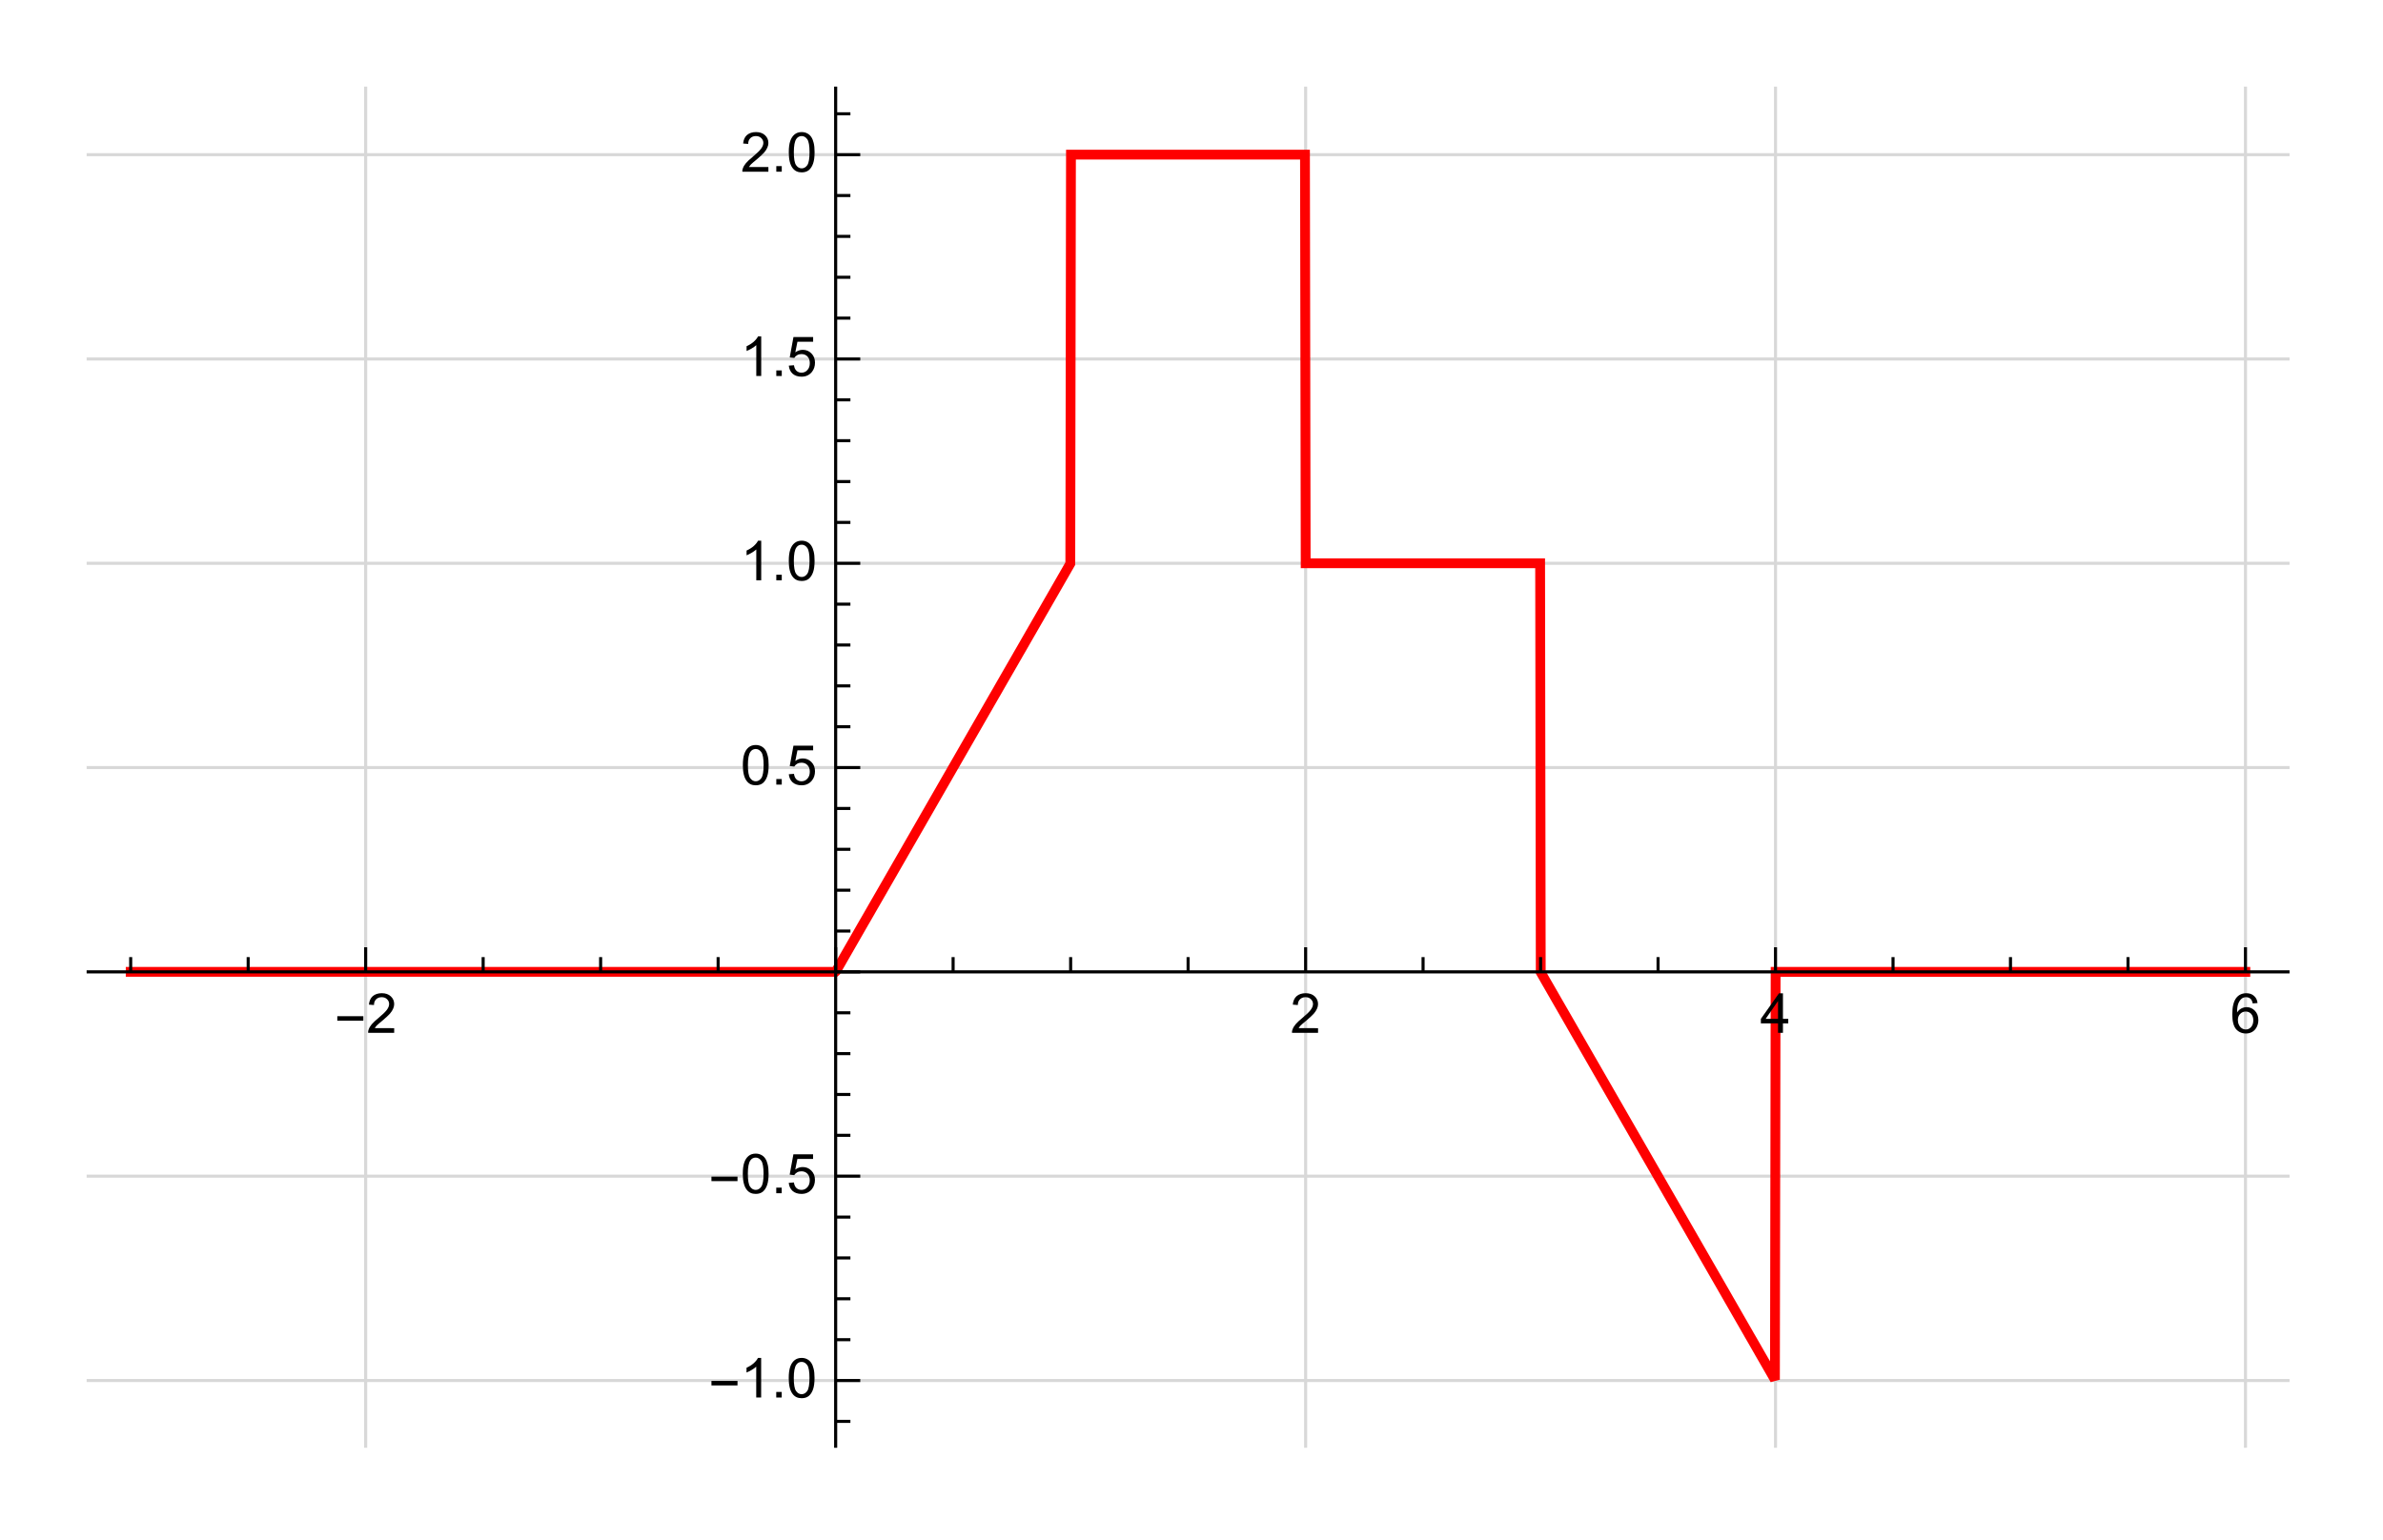 <?xml version="1.0" encoding="UTF-8"?>
<svg width="280pt" height="181pt" version="1.1" viewBox="0 0 280 181" xmlns="http://www.w3.org/2000/svg" xmlns:xlink="http://www.w3.org/1999/xlink">
 <defs>
  <symbol id="glyph0-1" overflow="visible">
   <path d="m3.422-1.422h-3.062v-0.531h3.062z"/>
  </symbol>
  <symbol id="glyph1-1" overflow="visible">
   <path d="m3.266-0.547v0.547h-3.062c-0.012-0.133 0.008-0.266 0.062-0.391 0.07-0.207 0.191-0.41 0.359-0.609 0.176-0.207 0.43-0.445 0.766-0.719 0.5-0.414 0.836-0.742 1.016-0.984 0.176-0.238 0.266-0.469 0.266-0.688s-0.086-0.406-0.25-0.562c-0.156-0.156-0.367-0.234-0.625-0.234-0.273 0-0.492 0.086-0.656 0.25-0.168 0.168-0.25 0.391-0.25 0.672l-0.594-0.047c0.039-0.438 0.191-0.77 0.453-1 0.27-0.227 0.625-0.344 1.062-0.344 0.445 0 0.801 0.125 1.062 0.375 0.258 0.242 0.391 0.543 0.391 0.906 0 0.188-0.043 0.371-0.125 0.547-0.074 0.18-0.199 0.371-0.375 0.578-0.18 0.199-0.469 0.469-0.875 0.812-0.344 0.281-0.57 0.477-0.672 0.578-0.094 0.105-0.172 0.211-0.234 0.312z"/>
  </symbol>
  <symbol id="glyph1-2" overflow="visible">
   <path d="m2.094 0v-1.109h-2.016v-0.531l2.125-3h0.469v3h0.625v0.531h-0.625v1.109zm0-1.641v-2.094l-1.453 2.094z"/>
  </symbol>
  <symbol id="glyph1-3" overflow="visible">
   <path d="m3.219-3.5-0.562 0.047c-0.055-0.227-0.125-0.395-0.219-0.5-0.148-0.156-0.336-0.234-0.562-0.234-0.18 0-0.34 0.047-0.484 0.141-0.18 0.137-0.32 0.328-0.422 0.578-0.105 0.25-0.156 0.609-0.156 1.078 0.133-0.207 0.301-0.363 0.5-0.469 0.195-0.102 0.406-0.156 0.625-0.156 0.375 0 0.695 0.141 0.969 0.422 0.27 0.281 0.406 0.648 0.406 1.094 0 0.293-0.062 0.562-0.188 0.812s-0.305 0.445-0.531 0.578c-0.219 0.125-0.465 0.188-0.734 0.188-0.48 0-0.871-0.172-1.172-0.516-0.293-0.352-0.438-0.93-0.438-1.734 0-0.895 0.16-1.547 0.484-1.953 0.289-0.352 0.68-0.531 1.172-0.531 0.363 0 0.66 0.105 0.891 0.312 0.238 0.199 0.379 0.48 0.422 0.844zm-2.312 2c0 0.199 0.039 0.387 0.125 0.562 0.082 0.18 0.195 0.312 0.344 0.406 0.145 0.094 0.301 0.141 0.469 0.141 0.238 0 0.441-0.094 0.609-0.281 0.176-0.195 0.266-0.461 0.266-0.797 0-0.32-0.086-0.57-0.25-0.75-0.168-0.188-0.383-0.281-0.641-0.281-0.262 0-0.48 0.094-0.656 0.281-0.18 0.18-0.266 0.418-0.266 0.719z"/>
  </symbol>
  <symbol id="glyph1-4" overflow="visible">
   <path d="m2.422 0h-0.578v-3.625c-0.137 0.125-0.32 0.258-0.547 0.391-0.219 0.125-0.418 0.227-0.594 0.297v-0.562c0.32-0.145 0.602-0.32 0.844-0.531 0.238-0.219 0.406-0.426 0.5-0.625h0.375z"/>
  </symbol>
  <symbol id="glyph1-5" overflow="visible">
   <path d="m0.594 0v-0.656h0.641v0.656z"/>
  </symbol>
  <symbol id="glyph1-6" overflow="visible">
   <path d="m0.266-2.297c0-0.539 0.055-0.977 0.172-1.312 0.113-0.332 0.281-0.586 0.5-0.766 0.227-0.188 0.508-0.281 0.844-0.281 0.25 0 0.469 0.055 0.656 0.156 0.188 0.094 0.344 0.234 0.469 0.422s0.219 0.418 0.281 0.688c0.07 0.273 0.109 0.637 0.109 1.094 0 0.555-0.059 0.996-0.172 1.328-0.117 0.336-0.281 0.594-0.5 0.781-0.219 0.18-0.5 0.266-0.844 0.266-0.449 0-0.797-0.16-1.047-0.484-0.312-0.383-0.469-1.016-0.469-1.891zm0.594 0c0 0.773 0.086 1.281 0.266 1.531 0.176 0.25 0.395 0.375 0.656 0.375 0.258 0 0.477-0.125 0.656-0.375 0.176-0.258 0.266-0.77 0.266-1.531 0-0.758-0.09-1.266-0.266-1.516-0.18-0.25-0.398-0.375-0.656-0.375-0.262 0-0.469 0.109-0.625 0.328-0.199 0.281-0.297 0.805-0.297 1.562z"/>
  </symbol>
  <symbol id="glyph1-7" overflow="visible">
   <path d="m0.266-1.219 0.609-0.047c0.039 0.293 0.141 0.512 0.297 0.656 0.164 0.148 0.363 0.219 0.594 0.219 0.27 0 0.5-0.102 0.688-0.312 0.188-0.207 0.281-0.477 0.281-0.812 0-0.332-0.094-0.594-0.281-0.781-0.18-0.188-0.414-0.281-0.703-0.281-0.188 0-0.355 0.043-0.5 0.125-0.148 0.086-0.262 0.195-0.344 0.328l-0.531-0.062 0.438-2.391h2.312v0.547h-1.844l-0.25 1.25c0.27-0.195 0.562-0.297 0.875-0.297 0.406 0 0.742 0.141 1.016 0.422 0.281 0.281 0.422 0.641 0.422 1.078 0 0.43-0.121 0.793-0.359 1.094-0.305 0.375-0.711 0.562-1.219 0.562-0.43 0-0.777-0.113-1.047-0.344-0.262-0.238-0.414-0.555-0.453-0.953z"/>
  </symbol>
  <clipPath id="clip7">
   <rect width="260" height="161"/>
  </clipPath>
  <g id="surface11" clip-path="url(#clip7)">
   <path d="m32.965 160.15v-159.97" fill="none" stroke="#d8d8d8" stroke-miterlimit="3.25" stroke-width=".36"/>
   <path d="m88.188 160.15v-159.97" fill="none" stroke="#d8d8d8" stroke-miterlimit="3.25" stroke-width=".36"/>
   <path d="m143.41 160.15v-159.97" fill="none" stroke="#d8d8d8" stroke-miterlimit="3.25" stroke-width=".36"/>
   <path d="m198.62 160.15v-159.97" fill="none" stroke="#d8d8d8" stroke-miterlimit="3.25" stroke-width=".36"/>
   <path d="m253.84 160.15v-159.97" fill="none" stroke="#d8d8d8" stroke-miterlimit="3.25" stroke-width=".36"/>
   <path d="m0.18 152.25h258.84" fill="none" stroke="#d8d8d8" stroke-miterlimit="3.25" stroke-width=".36"/>
   <path d="m0.18 128.23h258.84" fill="none" stroke="#d8d8d8" stroke-miterlimit="3.25" stroke-width=".36"/>
   <path d="m0.18 104.22h258.84" fill="none" stroke="#d8d8d8" stroke-miterlimit="3.25" stroke-width=".36"/>
   <path d="m0.18 80.211h258.84" fill="none" stroke="#d8d8d8" stroke-miterlimit="3.25" stroke-width=".36"/>
   <path d="m0.18 56.203h258.84" fill="none" stroke="#d8d8d8" stroke-miterlimit="3.25" stroke-width=".36"/>
   <path d="m0.18 32.191h258.84" fill="none" stroke="#d8d8d8" stroke-miterlimit="3.25" stroke-width=".36"/>
   <path d="m0.18 8.18h258.84" fill="none" stroke="#d8d8d8" stroke-miterlimit="3.25" stroke-width=".36"/>
   <path d="m5.356 104.22h82.793l0.074-0.062 0.074-0.133 0.078-0.133 0.074-0.129 0.152-0.266 0.305-0.527 0.074-0.133 0.074-0.129 0.152-0.266 0.305-0.527 1.816-3.164 0.082-0.141 0.082-0.145 0.168-0.285 0.328-0.57 0.656-1.145 1.316-2.285 2.629-4.574 4.906-8.539 5.32-9.254 0.164-0.281 0.164-0.285 0.324-0.57 0.652-1.133 1.309-2.273 0.082-0.141 0.078-0.141 0.164-0.285 0.328-0.566 0.652-1.137 1.305-2.269 0.078-0.133 0.074-0.133 0.152-0.266 0.305-0.527 0.609-1.062 0.074-0.129 0.078-0.133 0.457-0.797 0.609-1.059 0.074-0.133 0.078-0.133 0.152-0.266 0.305-0.527 0.074-0.133 0.078-0.133 0.152-0.266 0.074-0.133 0.078-0.133 0.074-0.129 0.078-0.133 0.074-0.133 0.078-48.066h27.496l0.082 48.023h27.547l0.074 48.082 0.078 0.129 0.074 0.133 0.074 0.129 0.078 0.133 0.074 0.129 0.148 0.262 0.305 0.527 0.602 1.047 0.082 0.141 0.082 0.145 0.16 0.281 0.328 0.57 0.656 1.137 1.305 2.273 2.617 4.551 4.879 8.488 5.293 9.203 4.941 8.594 0.074 0.133 0.078 0.133 0.148 0.262 0.305 0.527 0.605 1.055 1.211 2.106 0.074 0.129 0.078 0.133 0.148 0.266 0.305 0.523 0.605 1.055 0.074 0.133 0.078 0.129 0.148 0.266 0.305 0.527 0.605 1.051 0.082 0.145 0.082 0.141 0.164 0.285 0.082 0.145 0.082 0.141 0.164 0.289 0.082 0.141 0.082 0.145 0.082 0.141 0.082-47.93h55.191" fill="none" stroke="#fe0000" stroke-linecap="square" stroke-miterlimit="3.25" stroke-width="1.152"/>
   <path d="m5.356 104.22v-1.734" fill="none" stroke="#000" stroke-miterlimit="3.25" stroke-width=".36"/>
   <path d="m19.16 104.22v-1.734" fill="none" stroke="#000" stroke-miterlimit="3.25" stroke-width=".36"/>
   <path d="m32.965 104.22v-2.891" fill="none" stroke="#000" stroke-miterlimit="3.25" stroke-width=".36"/>
   <g>
    <use x="29.273" y="111.384" xlink:href="#glyph0-1"/>
   </g>
   <g>
    <use x="33.05" y="111.384" xlink:href="#glyph1-1"/>
   </g>
   <path d="m46.77 104.22v-1.734" fill="none" stroke="#000" stroke-miterlimit="3.25" stroke-width=".36"/>
   <path d="m60.574 104.22v-1.734" fill="none" stroke="#000" stroke-miterlimit="3.25" stroke-width=".36"/>
   <path d="m74.379 104.22v-1.734" fill="none" stroke="#000" stroke-miterlimit="3.25" stroke-width=".36"/>
   <path d="m88.188 104.22v-2.891" fill="none" stroke="#000" stroke-miterlimit="3.25" stroke-width=".36"/>
   <path d="m101.99 104.22v-1.734" fill="none" stroke="#000" stroke-miterlimit="3.25" stroke-width=".36"/>
   <path d="m115.8 104.22v-1.734" fill="none" stroke="#000" stroke-miterlimit="3.25" stroke-width=".36"/>
   <path d="m129.6 104.22v-1.734" fill="none" stroke="#000" stroke-miterlimit="3.25" stroke-width=".36"/>
   <path d="m143.41 104.22v-2.891" fill="none" stroke="#000" stroke-miterlimit="3.25" stroke-width=".36"/>
   <g>
    <use x="141.603" y="111.384" xlink:href="#glyph1-1"/>
   </g>
   <path d="m157.21 104.22v-1.734" fill="none" stroke="#000" stroke-miterlimit="3.25" stroke-width=".36"/>
   <path d="m171.02 104.22v-1.734" fill="none" stroke="#000" stroke-miterlimit="3.25" stroke-width=".36"/>
   <path d="m184.82 104.22v-1.734" fill="none" stroke="#000" stroke-miterlimit="3.25" stroke-width=".36"/>
   <path d="m198.62 104.22v-2.891" fill="none" stroke="#000" stroke-miterlimit="3.25" stroke-width=".36"/>
   <g>
    <use x="196.822" y="111.384" xlink:href="#glyph1-2"/>
   </g>
   <path d="m212.43 104.22v-1.734" fill="none" stroke="#000" stroke-miterlimit="3.25" stroke-width=".36"/>
   <path d="m226.23 104.22v-1.734" fill="none" stroke="#000" stroke-miterlimit="3.25" stroke-width=".36"/>
   <path d="m240.04 104.22v-1.734" fill="none" stroke="#000" stroke-miterlimit="3.25" stroke-width=".36"/>
   <path d="m253.84 104.22v-2.891" fill="none" stroke="#000" stroke-miterlimit="3.25" stroke-width=".36"/>
   <g>
    <use x="252.041" y="111.384" xlink:href="#glyph1-3"/>
   </g>
   <path d="m0.18 104.22h258.84" fill="none" stroke="#000" stroke-miterlimit="3.25" stroke-width=".36"/>
   <path d="m88.188 157.05h1.734" fill="none" stroke="#000" stroke-miterlimit="3.25" stroke-width=".36"/>
   <path d="m88.188 152.25h2.891" fill="none" stroke="#000" stroke-miterlimit="3.25" stroke-width=".36"/>
   <g>
    <use x="73.235" y="154.247" xlink:href="#glyph0-1"/>
   </g>
   <g>
    <use x="77.012" y="154.247" xlink:href="#glyph1-4"/>
    <use x="80.615" y="154.247" xlink:href="#glyph1-5"/>
    <use x="82.41" y="154.247" xlink:href="#glyph1-6"/>
   </g>
   <path d="m88.188 147.45h1.734" fill="none" stroke="#000" stroke-miterlimit="3.25" stroke-width=".36"/>
   <path d="m88.188 142.64h1.734" fill="none" stroke="#000" stroke-miterlimit="3.25" stroke-width=".36"/>
   <path d="m88.188 137.84h1.734" fill="none" stroke="#000" stroke-miterlimit="3.25" stroke-width=".36"/>
   <path d="m88.188 133.04h1.734" fill="none" stroke="#000" stroke-miterlimit="3.25" stroke-width=".36"/>
   <path d="m88.188 128.23h2.891" fill="none" stroke="#000" stroke-miterlimit="3.25" stroke-width=".36"/>
   <g>
    <use x="73.235" y="130.236" xlink:href="#glyph0-1"/>
   </g>
   <g>
    <use x="77.012" y="130.236" xlink:href="#glyph1-6"/>
    <use x="80.615" y="130.236" xlink:href="#glyph1-5"/>
    <use x="82.41" y="130.236" xlink:href="#glyph1-7"/>
   </g>
   <path d="m88.188 123.43h1.734" fill="none" stroke="#000" stroke-miterlimit="3.25" stroke-width=".36"/>
   <path d="m88.188 118.63h1.734" fill="none" stroke="#000" stroke-miterlimit="3.25" stroke-width=".36"/>
   <path d="m88.188 113.83h1.734" fill="none" stroke="#000" stroke-miterlimit="3.25" stroke-width=".36"/>
   <path d="m88.188 109.03h1.734" fill="none" stroke="#000" stroke-miterlimit="3.25" stroke-width=".36"/>
   <path d="m88.188 104.22h2.891" fill="none" stroke="#000" stroke-miterlimit="3.25" stroke-width=".36"/>
   <path d="m88.188 99.422h1.734" fill="none" stroke="#000" stroke-miterlimit="3.25" stroke-width=".36"/>
   <path d="m88.188 94.621h1.734" fill="none" stroke="#000" stroke-miterlimit="3.25" stroke-width=".36"/>
   <path d="m88.188 89.816h1.734" fill="none" stroke="#000" stroke-miterlimit="3.25" stroke-width=".36"/>
   <path d="m88.188 85.016h1.734" fill="none" stroke="#000" stroke-miterlimit="3.25" stroke-width=".36"/>
   <path d="m88.188 80.211h2.891" fill="none" stroke="#000" stroke-miterlimit="3.25" stroke-width=".36"/>
   <g>
    <use x="77.019" y="82.213" xlink:href="#glyph1-6"/>
    <use x="80.621" y="82.213" xlink:href="#glyph1-5"/>
    <use x="82.416" y="82.213" xlink:href="#glyph1-7"/>
   </g>
   <path d="m88.188 75.41h1.734" fill="none" stroke="#000" stroke-miterlimit="3.25" stroke-width=".36"/>
   <path d="m88.188 70.609h1.734" fill="none" stroke="#000" stroke-miterlimit="3.25" stroke-width=".36"/>
   <path d="m88.188 65.805h1.734" fill="none" stroke="#000" stroke-miterlimit="3.25" stroke-width=".36"/>
   <path d="m88.188 61.004h1.734" fill="none" stroke="#000" stroke-miterlimit="3.25" stroke-width=".36"/>
   <path d="m88.188 56.203h2.891" fill="none" stroke="#000" stroke-miterlimit="3.25" stroke-width=".36"/>
   <g>
    <use x="77.019" y="58.202" xlink:href="#glyph1-4"/>
    <use x="80.621" y="58.202" xlink:href="#glyph1-5"/>
    <use x="82.416" y="58.202" xlink:href="#glyph1-6"/>
   </g>
   <path d="m88.188 51.398h1.734" fill="none" stroke="#000" stroke-miterlimit="3.25" stroke-width=".36"/>
   <path d="m88.188 46.598h1.734" fill="none" stroke="#000" stroke-miterlimit="3.25" stroke-width=".36"/>
   <path d="m88.188 41.793h1.734" fill="none" stroke="#000" stroke-miterlimit="3.25" stroke-width=".36"/>
   <path d="m88.188 36.992h1.734" fill="none" stroke="#000" stroke-miterlimit="3.25" stroke-width=".36"/>
   <path d="m88.188 32.191h2.891" fill="none" stroke="#000" stroke-miterlimit="3.25" stroke-width=".36"/>
   <g>
    <use x="77.019" y="34.19" xlink:href="#glyph1-4"/>
    <use x="80.621" y="34.19" xlink:href="#glyph1-5"/>
    <use x="82.416" y="34.19" xlink:href="#glyph1-7"/>
   </g>
   <path d="m88.188 27.387h1.734" fill="none" stroke="#000" stroke-miterlimit="3.25" stroke-width=".36"/>
   <path d="m88.188 22.586h1.734" fill="none" stroke="#000" stroke-miterlimit="3.25" stroke-width=".36"/>
   <path d="m88.188 17.781h1.734" fill="none" stroke="#000" stroke-miterlimit="3.25" stroke-width=".36"/>
   <path d="m88.188 12.98h1.734" fill="none" stroke="#000" stroke-miterlimit="3.25" stroke-width=".36"/>
   <path d="m88.188 8.18h2.891" fill="none" stroke="#000" stroke-miterlimit="3.25" stroke-width=".36"/>
   <g>
    <use x="77.019" y="10.179" xlink:href="#glyph1-1"/>
    <use x="80.621" y="10.179" xlink:href="#glyph1-5"/>
    <use x="82.416" y="10.179" xlink:href="#glyph1-6"/>
   </g>
   <path d="m88.188 3.375h1.734" fill="none" stroke="#000" stroke-miterlimit="3.25" stroke-width=".36"/>
   <path d="m88.188 160.15v-159.97" fill="none" stroke="#000" stroke-miterlimit="3.25" stroke-width=".36"/>
  </g>
  <clipPath id="clip6">
   <rect width="280" height="181"/>
  </clipPath>
  <g id="surface13" clip-path="url(#clip6)">
   <use transform="translate(10 10)" xlink:href="#surface11"/>
  </g>
  <clipPath id="clip5">
   <rect width="280" height="181"/>
  </clipPath>
  <g id="surface15" clip-path="url(#clip5)">
   <use xlink:href="#surface13"/>
  </g>
  <clipPath id="clip4">
   <rect width="280" height="181"/>
  </clipPath>
  <g id="surface17" clip-path="url(#clip4)">
   <use xlink:href="#surface15"/>
  </g>
  <clipPath id="clip3">
   <rect width="280" height="181"/>
  </clipPath>
  <g id="surface19" clip-path="url(#clip3)">
   <use xlink:href="#surface17"/>
  </g>
  <clipPath id="clip2">
   <rect width="280" height="181"/>
  </clipPath>
  <g id="surface21" clip-path="url(#clip2)">
   <use xlink:href="#surface19"/>
  </g>
  <clipPath id="clip1">
   <rect width="280" height="181"/>
  </clipPath>
  <g id="surface23" clip-path="url(#clip1)">
   <use xlink:href="#surface21"/>
  </g>
 </defs>
 <g id="surface1">
  <use xlink:href="#surface23"/>
 </g>
</svg>
